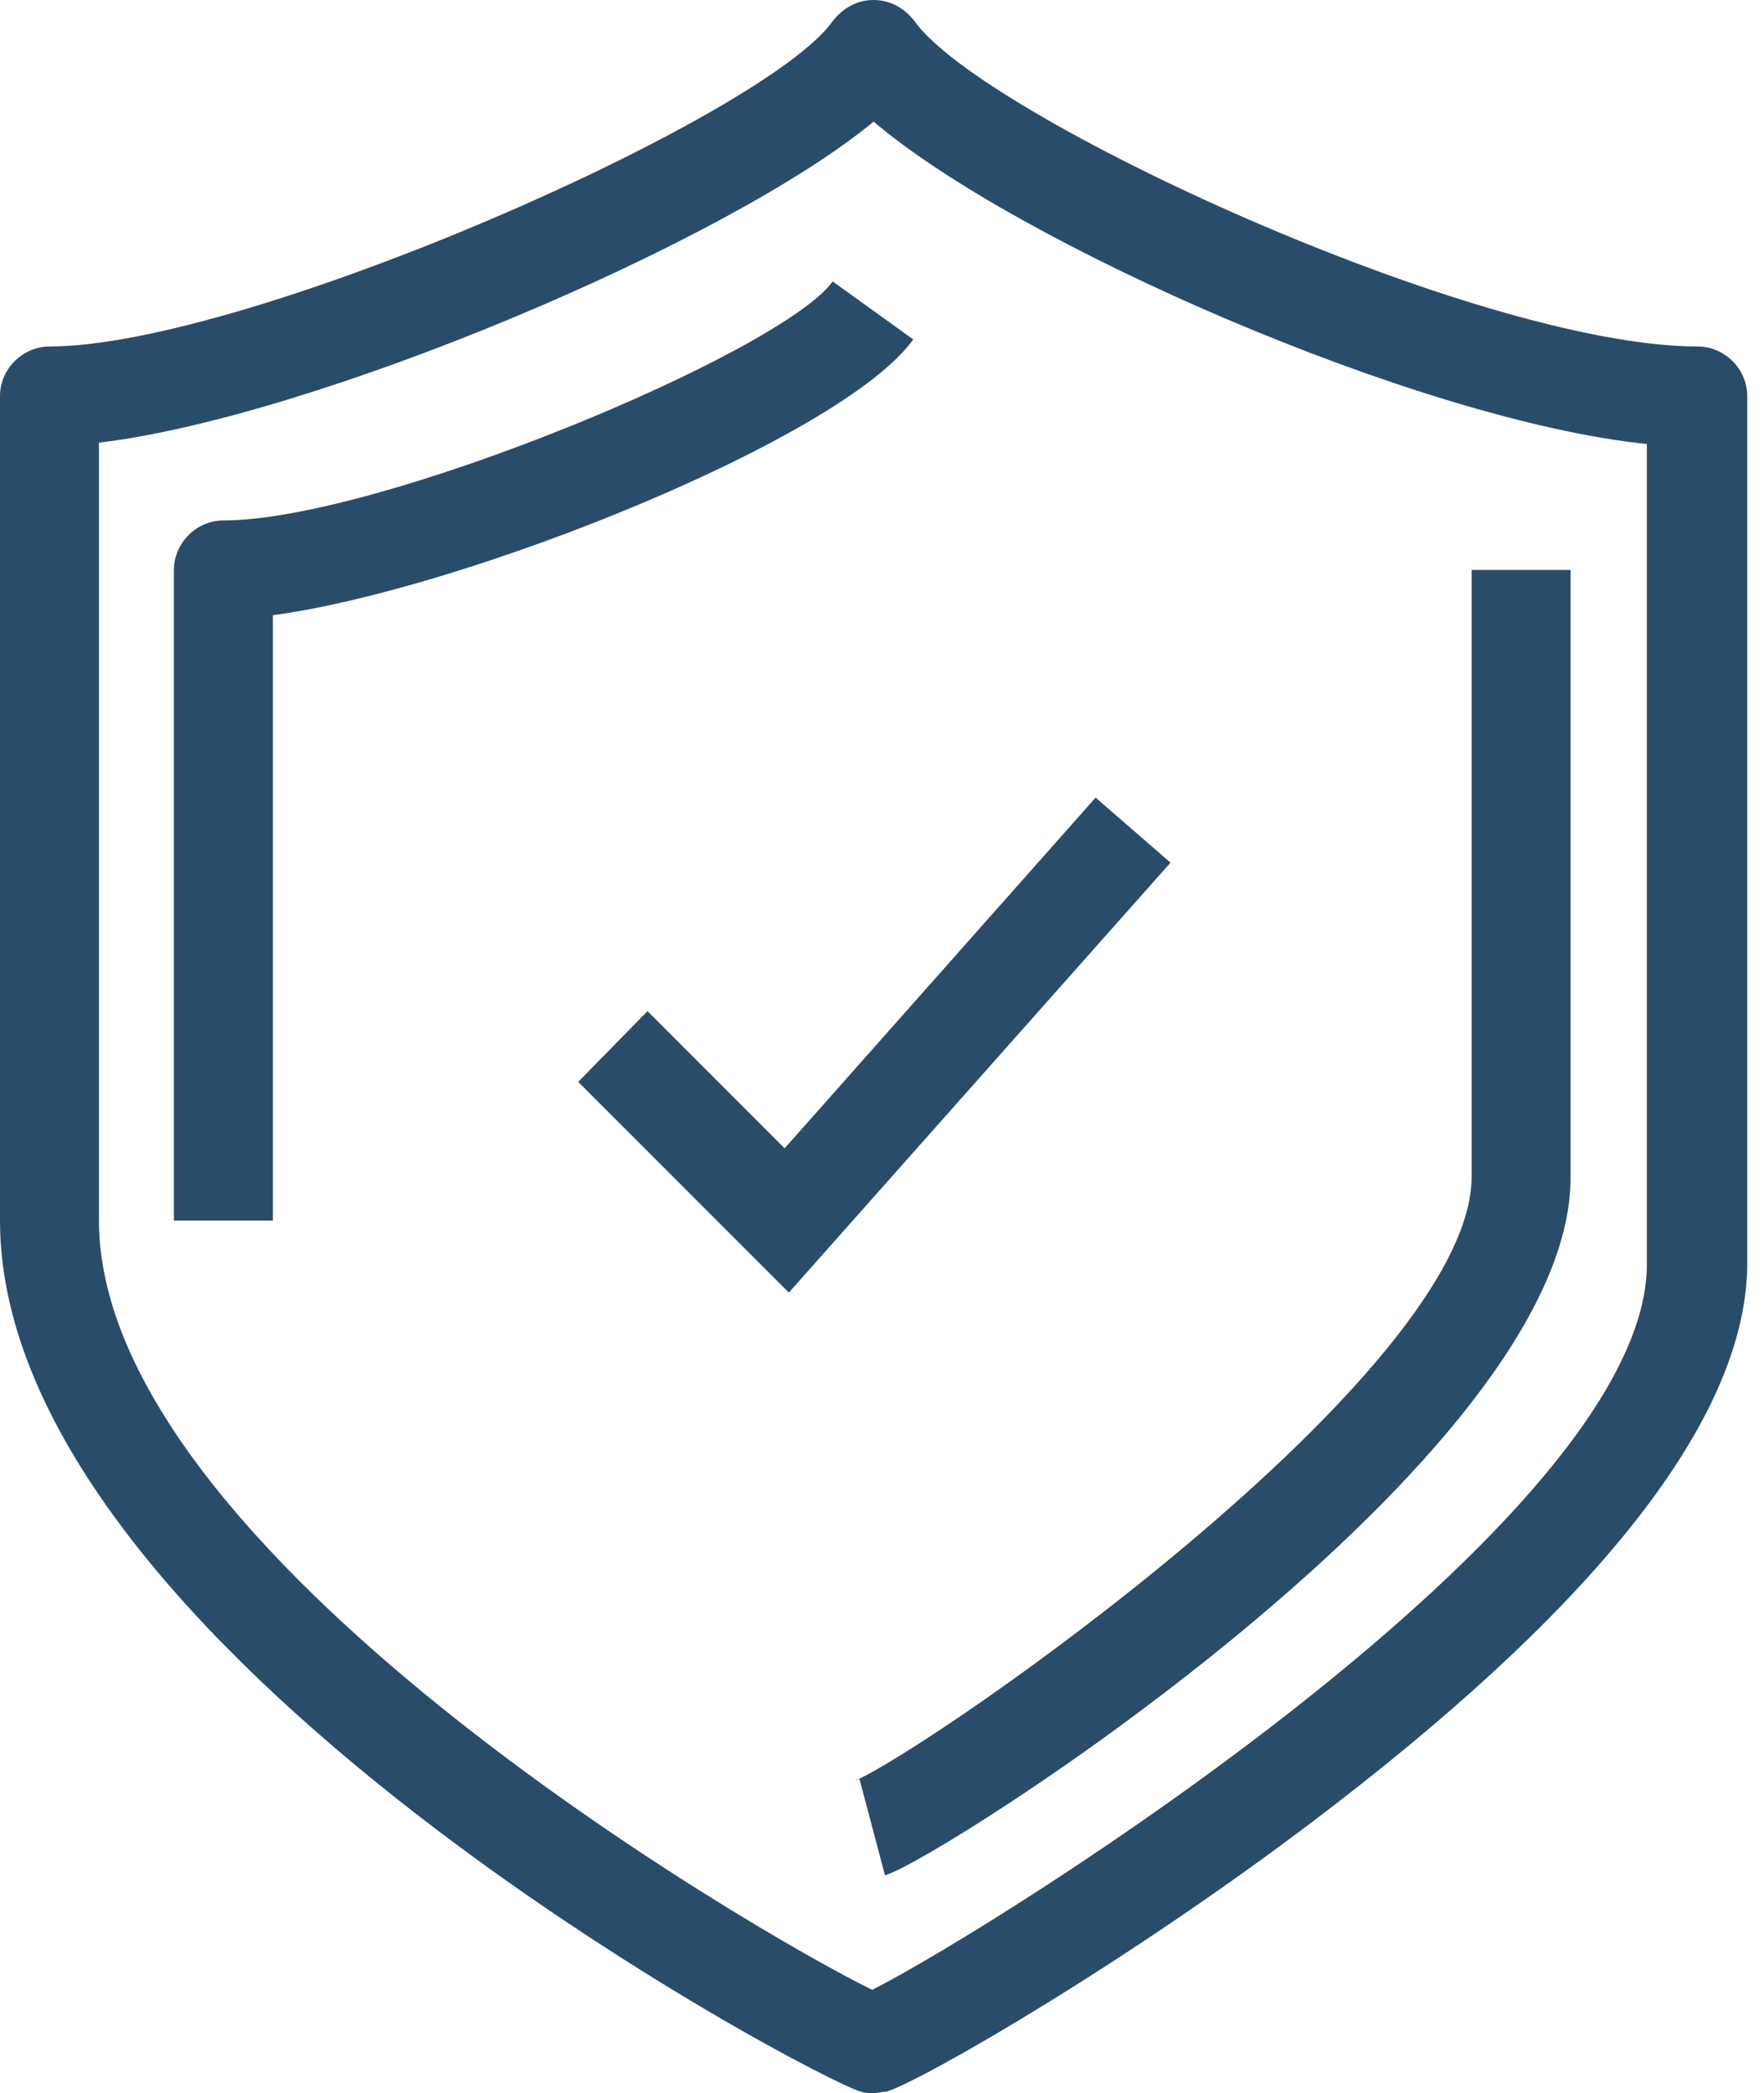 <svg width="86" height="102" viewBox="0 0 86 102" fill="none" xmlns="http://www.w3.org/2000/svg">
<path d="M42.592 102C42.385 102 42.178 102 41.972 101.931C39.697 101.311 0 80.29 0 59.477V19.297C0 17.988 1.103 16.885 2.412 16.885C11.992 16.885 37.285 5.72 40.593 1.034C41.076 0.414 41.765 0 42.592 0C43.419 0 44.108 0.414 44.59 1.034C47.83 5.651 72.02 16.885 82.772 16.885C84.081 16.885 85.184 17.988 85.184 19.297V61.545C85.184 68.781 78.43 77.672 64.99 88.01C55.342 95.453 44.866 101.449 43.212 101.931C43.005 101.931 42.799 102 42.592 102ZM4.824 21.572V59.477C4.824 75.604 36.872 94.212 42.523 96.969C48.519 93.936 80.29 74.088 80.29 61.614V21.64C69.057 20.469 49.553 11.854 42.592 5.927C35.424 11.854 15.3 20.331 4.824 21.572Z" fill="#2A4C6B"/>
<path d="M43.145 91.388L41.904 86.701C41.835 86.701 41.766 86.701 41.697 86.77C45.281 85.254 71.746 66.99 71.746 57.342V27.775H76.57V57.342C76.639 71.056 45.695 90.698 43.145 91.388Z" fill="#2A4C6B"/>
<path d="M13.303 59.477H8.479V27.774C8.479 26.465 9.581 25.362 10.891 25.362C18.472 25.362 38.114 17.161 40.595 13.715L44.523 16.541C41.077 21.365 22.607 28.739 13.303 29.98V59.477Z" fill="#2A4C6B"/>
<path d="M38.458 62.991L28.189 52.722L31.567 49.276L38.252 55.961L53.414 38.869L57.066 42.039L38.458 62.991Z" fill="#2A4C6B"/>
</svg>
